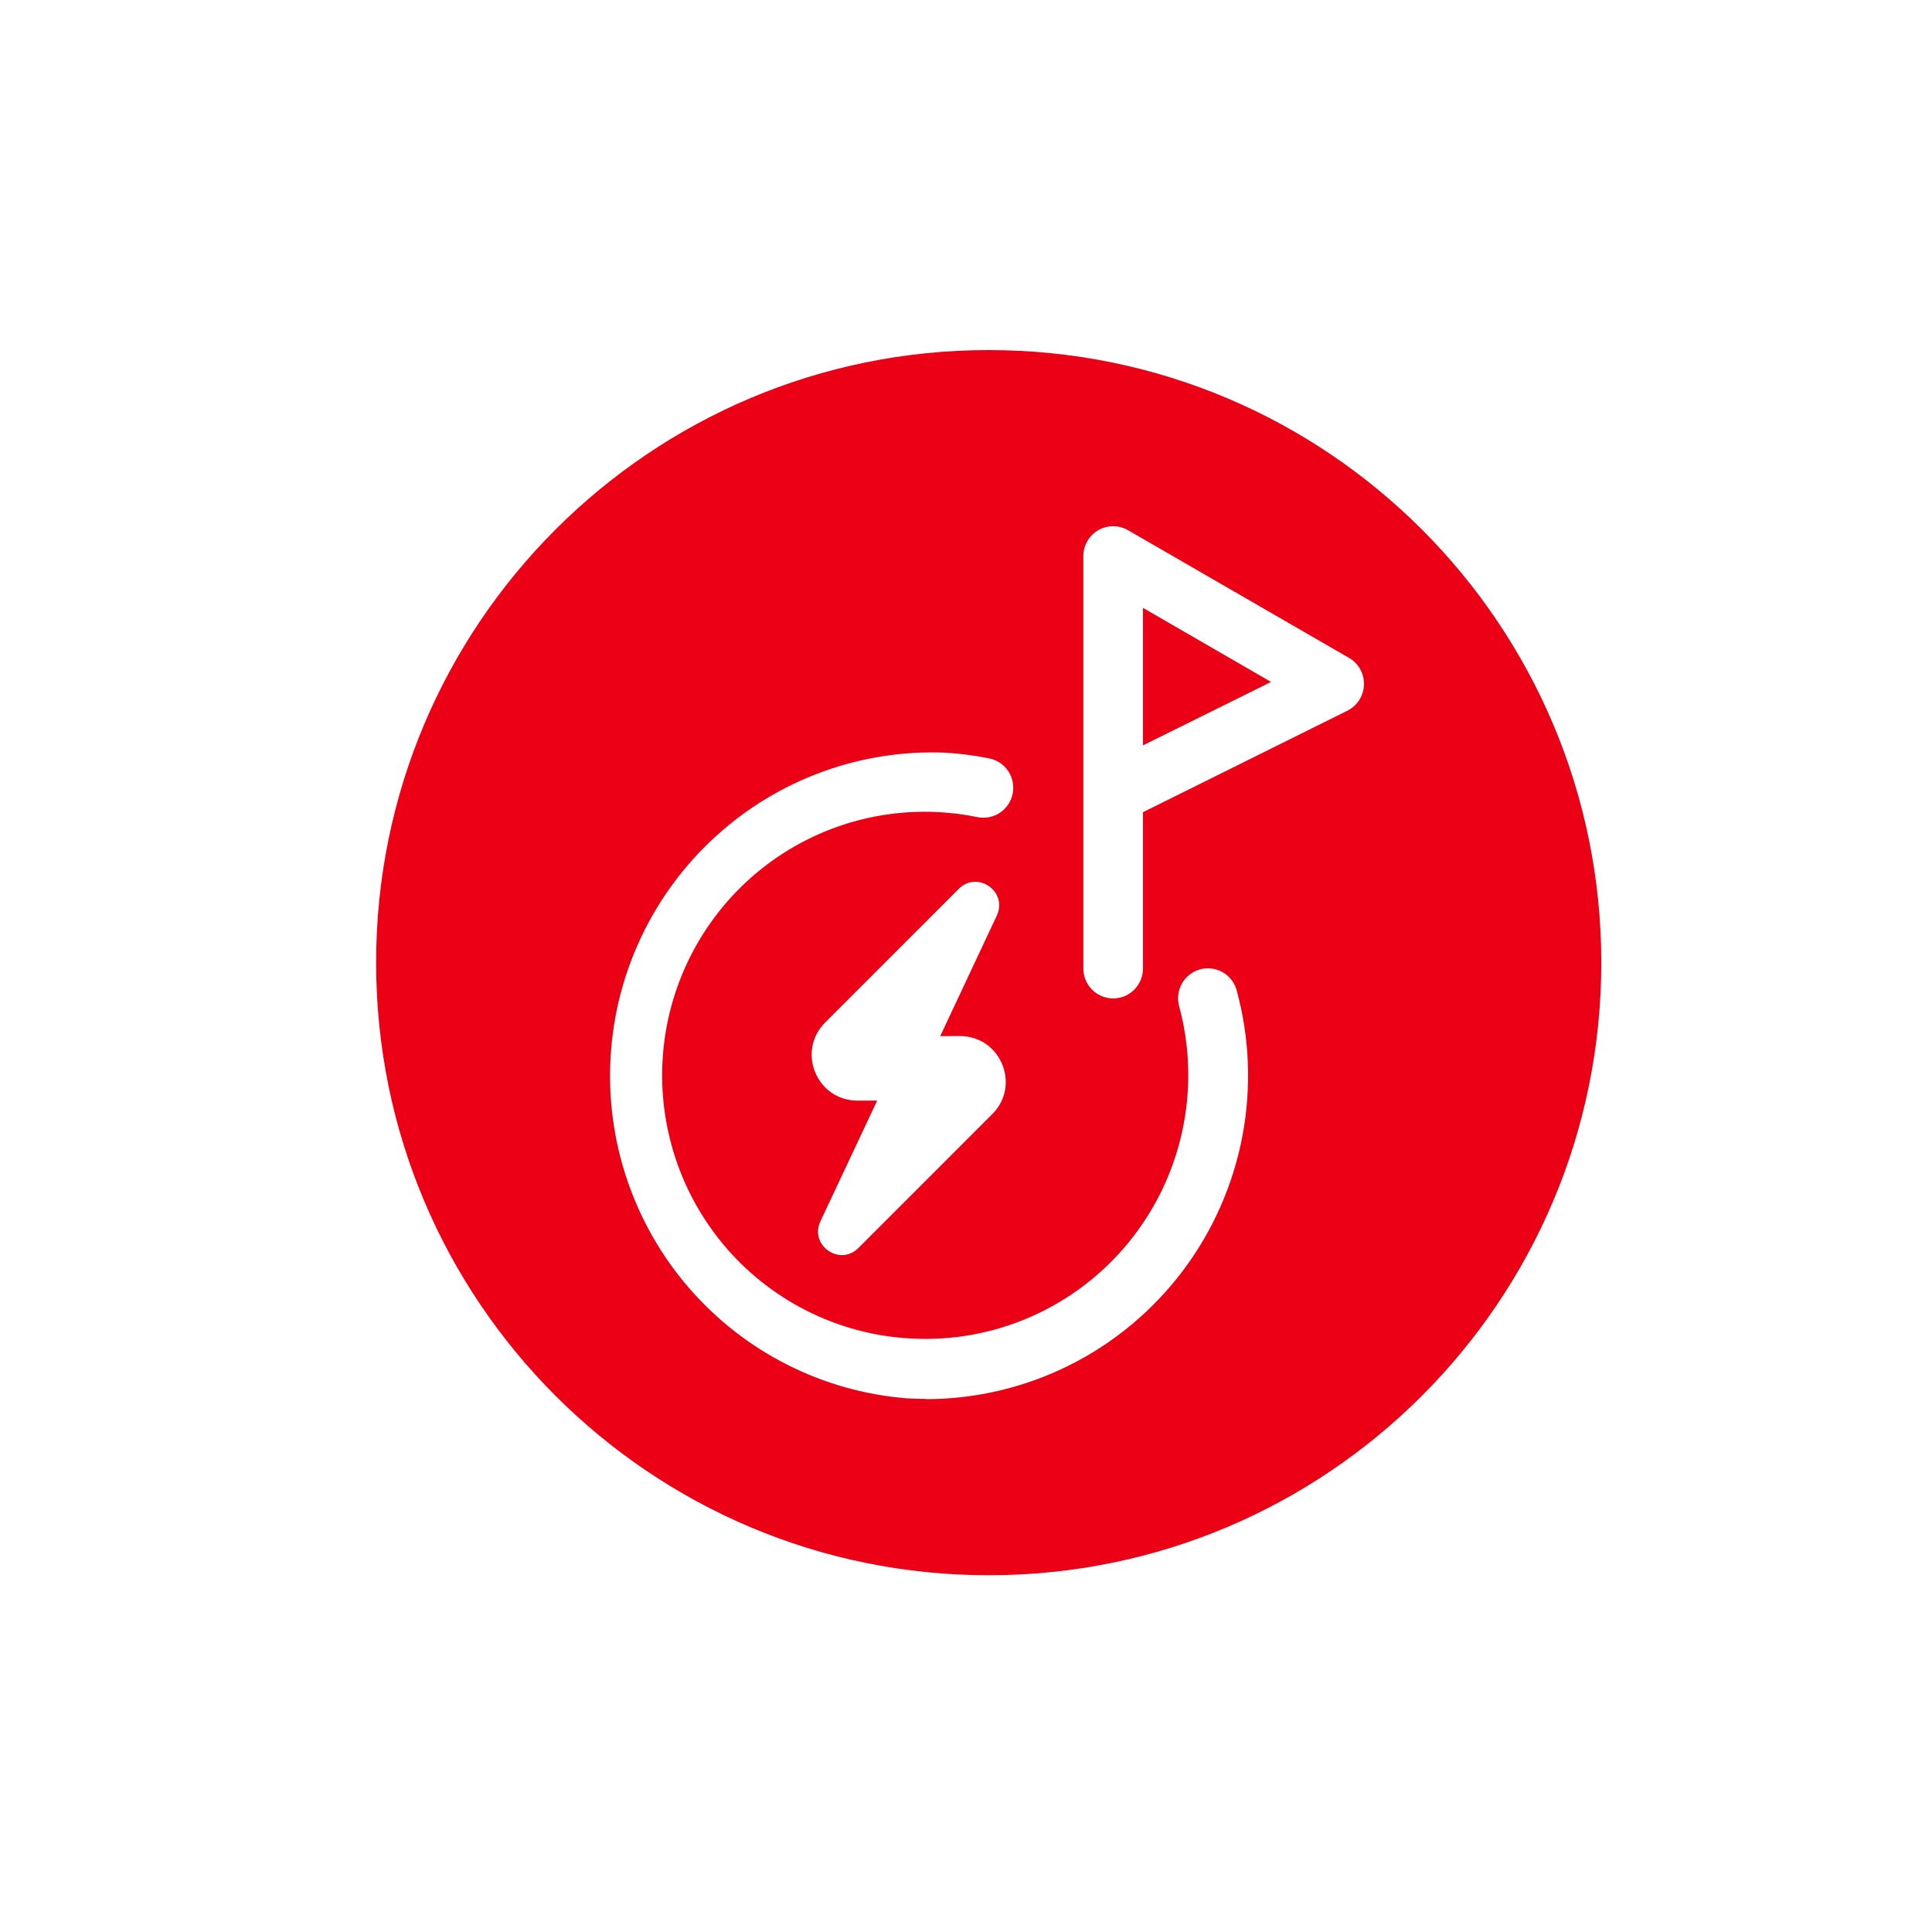 <svg width="41" height="41" viewBox="0 0 41 41" fill="none" xmlns="http://www.w3.org/2000/svg">
<g filter="url(#filter0_d_12168_8784)">
<path d="M35.482 20.429C35.482 28.438 28.991 34.929 20.982 34.929C12.974 34.929 6.482 28.438 6.482 20.429C6.482 12.421 12.974 5.929 20.982 5.929C28.991 5.929 35.482 12.421 35.482 20.429Z" fill="#EC0016" stroke="white" stroke-width="3"/>
<path d="M19.657 29.687C19.516 29.687 19.375 29.682 19.235 29.674C17.45 29.529 15.794 28.688 14.62 27.331C13.447 25.974 12.85 24.209 12.959 22.415C13.067 20.622 13.872 18.942 15.201 17.738C16.529 16.533 18.275 15.899 20.064 15.973C20.374 15.992 20.682 16.032 20.986 16.093C21.069 16.108 21.147 16.14 21.217 16.186C21.288 16.232 21.348 16.292 21.395 16.362C21.442 16.431 21.474 16.51 21.491 16.592C21.507 16.675 21.508 16.759 21.491 16.842C21.475 16.924 21.442 17.003 21.395 17.073C21.349 17.142 21.289 17.202 21.219 17.248C21.149 17.295 21.07 17.327 20.988 17.342C20.906 17.358 20.821 17.357 20.739 17.34C19.989 17.186 19.215 17.189 18.466 17.349C17.717 17.508 17.009 17.821 16.385 18.268C15.762 18.715 15.237 19.286 14.844 19.945C14.45 20.605 14.196 21.339 14.098 22.101C13.999 22.863 14.059 23.638 14.272 24.376C14.485 25.115 14.847 25.801 15.336 26.392C15.825 26.984 16.431 27.468 17.115 27.814C17.799 28.16 18.546 28.361 19.311 28.404C20.195 28.457 21.079 28.297 21.89 27.938C22.7 27.579 23.414 27.032 23.972 26.341C24.53 25.65 24.916 24.836 25.098 23.966C25.28 23.095 25.253 22.194 25.019 21.336C24.98 21.176 25.004 21.006 25.087 20.864C25.171 20.721 25.306 20.617 25.465 20.572C25.624 20.528 25.793 20.548 25.938 20.627C26.082 20.707 26.19 20.839 26.239 20.997C26.52 22.016 26.562 23.086 26.363 24.124C26.164 25.162 25.729 26.14 25.091 26.982C24.454 27.823 23.632 28.506 22.688 28.976C21.745 29.446 20.706 29.691 19.653 29.692L19.657 29.687Z" fill="white"/>
<path d="M23.623 21.188C23.455 21.188 23.294 21.121 23.175 21.002C23.056 20.882 22.99 20.721 22.99 20.552V11.803C22.99 11.691 23.019 11.582 23.075 11.485C23.13 11.389 23.21 11.308 23.306 11.252C23.402 11.197 23.511 11.167 23.622 11.167C23.733 11.167 23.842 11.196 23.939 11.252L28.633 13.964C28.731 14.021 28.812 14.105 28.867 14.205C28.922 14.305 28.95 14.418 28.946 14.532C28.942 14.646 28.908 14.758 28.847 14.854C28.786 14.95 28.7 15.028 28.598 15.08L24.256 17.236V20.552C24.256 20.721 24.189 20.882 24.071 21.002C23.952 21.121 23.791 21.188 23.623 21.188ZM24.256 12.9V15.818L26.974 14.472L24.256 12.9Z" fill="white"/>
<path d="M18.602 23.354C18.608 23.348 18.617 23.355 18.613 23.361L17.411 25.918C17.172 26.425 17.821 26.881 18.217 26.484L21.058 23.643C21.67 23.031 21.235 21.984 20.369 21.987L19.971 21.988C19.97 21.988 19.968 21.988 19.966 21.99C19.961 21.995 19.952 21.989 19.956 21.982L21.154 19.43C21.392 18.922 20.744 18.467 20.347 18.863L17.511 21.7C16.899 22.312 17.334 23.359 18.2 23.357L18.598 23.356C18.599 23.356 18.601 23.355 18.602 23.354Z" fill="white"/>
</g>
<defs>
<filter id="filter0_d_12168_8784" x="0" y="0" width="41" height="41" filterUnits="userSpaceOnUse" color-interpolation-filters="sRGB">
<feFlood flood-opacity="0" result="BackgroundImageFix"/>
<feColorMatrix in="SourceAlpha" type="matrix" values="0 0 0 0 0 0 0 0 0 0 0 0 0 0 0 0 0 0 127 0" result="hardAlpha"/>
<feOffset/>
<feGaussianBlur stdDeviation="2"/>
<feComposite in2="hardAlpha" operator="out"/>
<feColorMatrix type="matrix" values="0 0 0 0 0 0 0 0 0 0 0 0 0 0 0 0 0 0 0.25 0"/>
<feBlend mode="normal" in2="BackgroundImageFix" result="effect1_dropShadow_12168_8784"/>
<feBlend mode="normal" in="SourceGraphic" in2="effect1_dropShadow_12168_8784" result="shape"/>
</filter>
</defs>
</svg>

